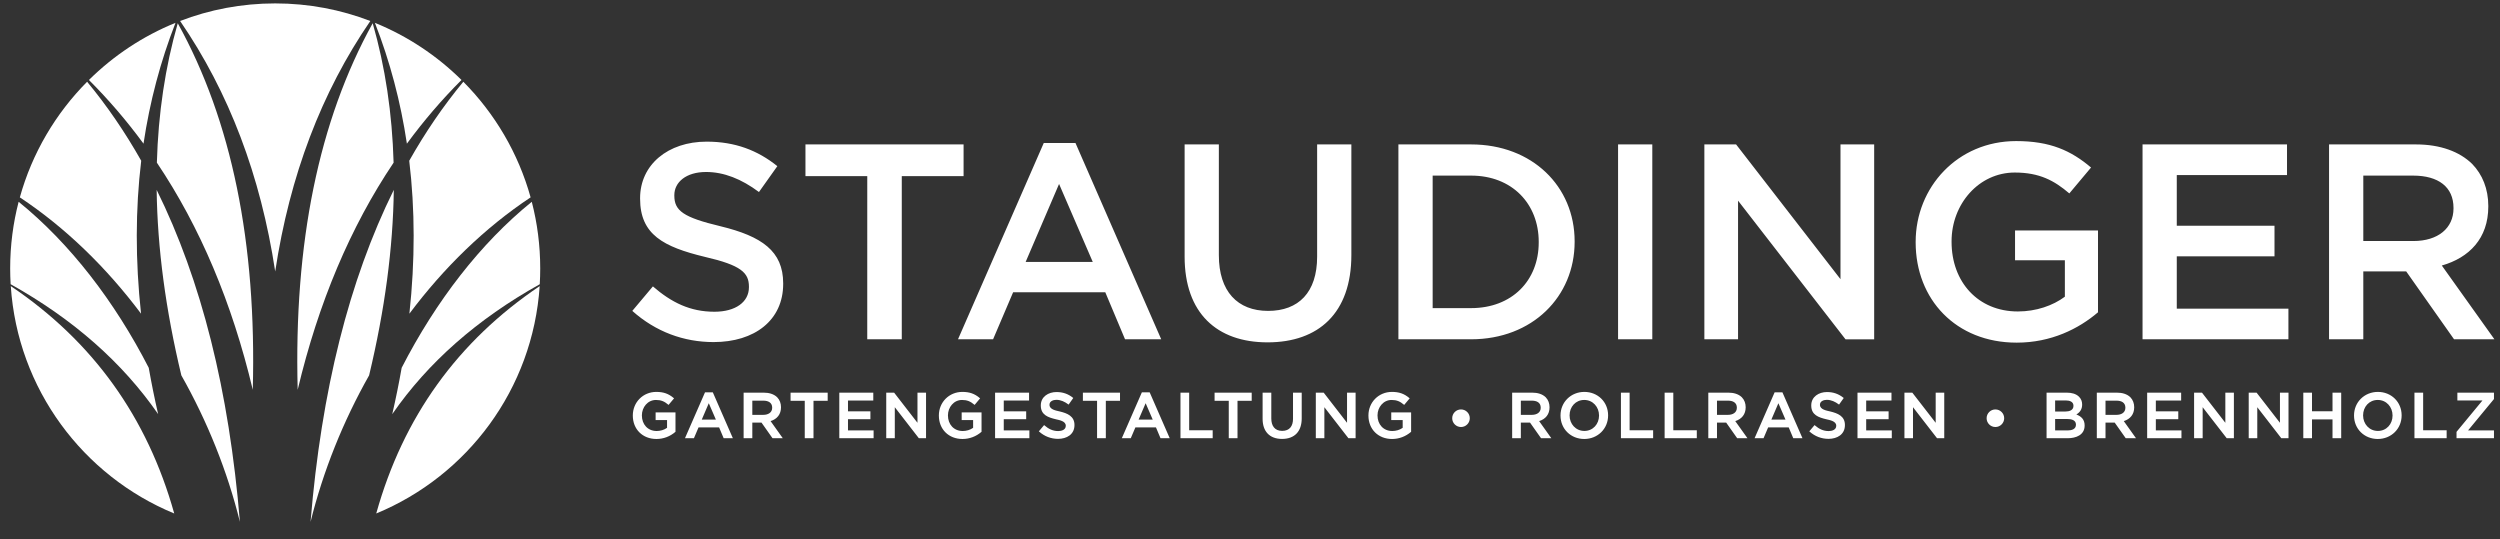 <svg width="190" height="41" viewBox="0 0 190 41" fill="none" xmlns="http://www.w3.org/2000/svg">
<rect x="0" y="0" width="190" height="41" fill="#333333" stroke="none"/>
<path d="M0.809 21.6C0.785 21.203 0.773 20.803 0.773 20.401C0.773 18.651 0.997 16.954 1.416 15.336C5.307 18.487 8.705 22.89 11.304 27.952C11.508 29.112 11.746 30.286 12.018 31.472C9.303 27.549 5.567 24.259 0.809 21.6Z" fill="white"/>
<path d="M13.242 39.026C6.318 36.17 1.336 29.568 0.82 21.744C7.056 25.942 11.196 31.703 13.242 39.026Z" fill="white"/>
<path d="M6.758 6.078C8.629 4.228 10.861 2.741 13.339 1.734C12.195 4.666 11.383 7.727 10.907 10.919C9.639 9.189 8.256 7.575 6.758 6.078Z" fill="white"/>
<path d="M10.719 23.838C8.098 20.339 4.981 17.303 1.508 15C2.442 11.634 4.229 8.624 6.621 6.213C8.134 8.042 9.505 10.043 10.732 12.216C10.287 15.919 10.283 19.793 10.719 23.838Z" fill="white"/>
<path d="M11.922 12.362C12.027 8.621 12.556 5.088 13.51 1.766C17.608 9.171 19.509 18.457 19.211 29.623C17.636 23.007 15.207 17.253 11.922 12.362Z" fill="white"/>
<path d="M18.233 39.661C17.277 35.797 15.758 32.019 13.782 28.527C12.588 23.548 11.963 18.85 11.906 14.431C15.303 21.291 17.412 29.701 18.233 39.661Z" fill="white"/>
<path d="M41.015 21.745C40.499 29.568 35.516 36.169 28.594 39.025C30.64 31.703 34.78 25.943 41.015 21.745Z" fill="white"/>
<path d="M40.415 15.336C40.834 16.954 41.057 18.651 41.057 20.401C41.057 20.803 41.045 21.204 41.022 21.601C36.263 24.259 32.527 27.55 29.812 31.473C30.085 30.286 30.323 29.112 30.527 27.951C33.125 22.89 36.524 18.486 40.415 15.336Z" fill="white"/>
<path d="M22.624 29.623C22.326 18.457 24.227 9.17 28.325 1.765C29.279 5.088 29.808 8.62 29.914 12.362C26.628 17.252 24.199 23.006 22.624 29.623Z" fill="white"/>
<path d="M28.053 28.527C26.077 32.02 24.558 35.799 23.602 39.663C24.423 29.701 26.532 21.291 29.929 14.43C29.872 18.849 29.247 23.547 28.053 28.527Z" fill="white"/>
<path d="M35.212 6.213C37.604 8.624 39.391 11.634 40.326 15C36.852 17.303 33.735 20.34 31.114 23.84C31.55 19.794 31.546 15.919 31.102 12.216C32.329 10.043 33.699 8.042 35.212 6.213Z" fill="white"/>
<path d="M28.492 1.734C30.97 2.741 33.202 4.228 35.074 6.078C33.575 7.575 32.192 9.189 30.924 10.919C30.448 7.727 29.637 4.666 28.492 1.734Z" fill="white"/>
<path d="M20.916 0.259C23.463 0.259 25.9 0.733 28.144 1.596C24.429 7.009 22.019 13.355 20.915 20.632C19.812 13.355 17.403 7.009 13.688 1.595C15.931 0.732 18.368 0.259 20.916 0.259Z" fill="white"/>
<path d="M179.611 18.318V13.346H183.398C185.323 13.346 186.466 14.213 186.466 15.8V15.842C186.466 17.345 185.282 18.318 183.419 18.318H179.611ZM177.009 25.786H179.611V20.624H182.869L186.508 25.786H189.576L185.578 20.18C187.651 19.587 189.111 18.128 189.111 15.694V15.652C189.111 14.361 188.666 13.261 187.883 12.457C186.931 11.526 185.472 10.976 183.61 10.976H177.008V25.786H177.009ZM162.833 25.786H173.92V23.459H165.435V19.482H172.862V17.154H165.435V13.303H173.813V10.976H162.833V25.786ZM153.27 26.041C155.893 26.041 157.988 24.983 159.448 23.734V17.514H153.143V19.778H156.93V22.549C156.02 23.226 154.751 23.671 153.355 23.671C150.33 23.671 148.319 21.428 148.319 18.381V18.339C148.319 15.504 150.393 13.113 153.122 13.113C155.005 13.113 156.126 13.726 157.269 14.7L158.919 12.732C157.396 11.442 155.809 10.722 153.228 10.722C148.763 10.722 145.59 14.234 145.59 18.381V18.424C145.59 22.74 148.637 26.041 153.27 26.041ZM129.532 25.786H132.092V15.25L140.258 25.787H142.437V10.976H139.877V21.217L131.943 10.976H129.532V25.786ZM122.973 25.786H125.575V10.976H122.973V25.786ZM108.882 23.417V13.346H111.802C114.912 13.346 116.943 15.483 116.943 18.381V18.424C116.943 21.322 114.912 23.417 111.802 23.417H108.882ZM106.279 25.786H111.802C116.456 25.786 119.672 22.549 119.672 18.381V18.339C119.672 14.171 116.456 10.976 111.802 10.976H106.279V25.786ZM96.335 26.019C100.208 26.019 102.704 23.798 102.704 19.376V10.976H100.102V19.503C100.102 22.232 98.684 23.628 96.378 23.628C94.05 23.628 92.633 22.148 92.633 19.397V10.976H90.031V19.503C90.031 23.798 92.485 26.019 96.335 26.019ZM77.95 19.905L80.489 13.981L83.049 19.905H77.95ZM72.808 25.786H75.474L76.998 22.211H84.001L85.503 25.786H88.253L81.737 10.87H79.325L72.808 25.786ZM65.911 25.786H68.535V13.388H73.232V10.976H61.215V13.388H65.912L65.911 25.786ZM54.232 25.998C57.342 25.998 59.522 24.348 59.522 21.576V21.534C59.522 19.08 57.893 17.958 54.761 17.196C51.926 16.519 51.249 16.012 51.249 14.869V14.827C51.249 13.854 52.138 13.071 53.661 13.071C55.015 13.071 56.348 13.6 57.681 14.594L59.078 12.627C57.575 11.421 55.862 10.765 53.704 10.765C50.763 10.765 48.647 12.521 48.647 15.06V15.102C48.647 17.831 50.424 18.762 53.577 19.524C56.327 20.159 56.919 20.73 56.919 21.788V21.83C56.919 22.952 55.904 23.692 54.296 23.692C52.455 23.692 51.038 22.994 49.62 21.766L48.055 23.628C49.832 25.215 51.968 25.998 54.232 25.998Z" fill="white"/>
<path d="M180.719 32.751C181.378 32.751 181.834 32.226 181.834 31.584V31.574C181.834 30.932 181.368 30.396 180.71 30.396C180.051 30.396 179.595 30.922 179.595 31.564V31.574C179.595 32.216 180.061 32.751 180.719 32.751ZM160.019 31.528H160.862C161.202 31.528 161.529 31.37 161.529 30.991V30.982C161.529 30.585 161.211 30.45 160.857 30.45H160.019V31.528ZM156.19 32.712H157.149C157.438 32.712 157.772 32.626 157.772 32.278V32.268C157.772 31.909 157.392 31.844 157.105 31.844H156.19V32.712ZM156.19 31.275H156.974C157.259 31.275 157.583 31.186 157.583 30.846V30.836C157.583 30.523 157.281 30.435 157.017 30.435H156.189L156.19 31.275ZM134.623 31.892H135.698L135.158 30.644L134.623 31.892ZM130.491 31.528H131.334C131.673 31.528 132.001 31.37 132.001 30.991V30.982C132.001 30.585 131.682 30.45 131.329 30.45H130.491V31.528ZM120.412 32.751C121.07 32.751 121.527 32.226 121.527 31.584V31.574C121.527 30.932 121.06 30.396 120.402 30.396C119.744 30.396 119.288 30.922 119.288 31.564V31.574C119.288 32.216 119.754 32.751 120.412 32.751ZM115.584 31.528H116.427C116.768 31.528 117.095 31.37 117.095 30.991V30.982C117.095 30.585 116.777 30.45 116.423 30.45H115.584V31.528ZM86.534 31.892H87.608L87.069 30.644L86.534 31.892ZM57.176 31.528H58.018C58.358 31.528 58.686 31.37 58.686 30.991V30.982C58.686 30.585 58.367 30.45 58.014 30.45H57.176V31.528ZM53.333 31.892H54.408L53.868 30.644L53.333 31.892ZM188.667 30.435H186.76V29.843H189.542V30.328L187.572 32.712H189.542V33.305H186.696V32.82L188.667 30.435ZM184.159 32.698H185.945V33.305H183.498V29.843H184.159V32.698ZM180.71 33.363C179.694 33.363 178.906 32.602 178.906 31.584V31.574C178.906 30.556 179.704 29.785 180.719 29.785C181.735 29.785 182.524 30.546 182.524 31.564V31.574C182.524 32.593 181.726 33.363 180.71 33.363ZM175.712 31.256H177.271V29.843H177.931V33.305H177.271V31.873H175.712V33.305H175.051V29.843H175.712V31.256ZM173.276 32.132V29.843H173.927V33.305H173.379L171.553 30.948V33.305H170.902V29.843H171.502L173.276 32.132ZM169.126 32.132V29.843H169.776V33.305H169.23L167.402 30.948V33.305H166.751V29.843H167.352L169.126 32.132ZM163.844 30.44V31.261H165.549V31.858H163.844V32.708H165.791V33.305H163.184V29.843H165.767V30.44H163.844V30.44ZM161.408 32.004L162.336 33.305H161.555L160.719 32.12H160.019V33.305H159.358V29.843H160.906C161.265 29.843 161.644 29.933 161.909 30.192C162.108 30.397 162.199 30.665 162.199 30.948V30.957C162.199 31.491 161.898 31.849 161.408 32.004ZM157.802 31.5C158.184 31.646 158.432 31.887 158.432 32.332V32.341C158.432 33.066 157.768 33.305 157.144 33.305H155.539V29.843H157.095C157.418 29.843 157.771 29.917 158.006 30.153C158.168 30.315 158.243 30.511 158.243 30.739V30.748C158.243 31.093 158.084 31.335 157.802 31.5ZM147.112 32.132V29.843H147.763V33.305H147.215L145.388 30.948V33.305H144.737V29.843H145.337L147.112 32.132ZM141.83 30.44V31.261H143.534V31.858H141.83V32.708H143.777V33.305H141.169V29.843H143.752V30.44H141.83V30.44ZM138.969 33.353C138.428 33.353 137.934 33.162 137.529 32.801L137.507 32.781L137.907 32.306L137.93 32.327C138.245 32.598 138.562 32.761 138.983 32.761C139.233 32.761 139.554 32.666 139.554 32.365V32.355C139.554 32.009 139.076 31.929 138.811 31.867C138.208 31.724 137.655 31.538 137.655 30.822V30.811C137.655 30.149 138.234 29.795 138.847 29.795C139.324 29.795 139.73 29.932 140.1 30.229L140.124 30.247L139.767 30.75L139.741 30.73C139.477 30.533 139.173 30.387 138.837 30.387C138.609 30.387 138.316 30.486 138.316 30.758V30.768C138.316 31.128 138.823 31.205 139.097 31.271C139.668 31.409 140.214 31.625 140.214 32.297V32.307C140.214 33.021 139.622 33.353 138.969 33.353ZM135.943 32.484H134.378L134.029 33.305H133.348L134.871 29.819H135.465L136.988 33.305H136.288L135.943 32.484ZM131.88 32.004L132.807 33.305H132.026L131.191 32.12H130.491V33.305H129.831V29.843H131.377C131.736 29.843 132.116 29.933 132.38 30.192C132.579 30.397 132.671 30.665 132.671 30.948V30.957C132.671 31.491 132.37 31.849 131.88 32.004ZM127.171 32.698H128.957V33.305H126.511V29.843H127.171V32.698ZM123.851 32.698H125.638V33.305H123.191V29.843H123.851V32.698ZM120.402 33.363C119.387 33.363 118.599 32.602 118.599 31.584V31.574C118.599 30.556 119.396 29.785 120.412 29.785C121.428 29.785 122.216 30.546 122.216 31.564V31.574C122.216 32.593 121.419 33.363 120.402 33.363ZM116.974 32.004L117.901 33.305H117.12L116.284 32.12H115.584V33.305H114.924V29.843H116.471C116.831 29.843 117.209 29.933 117.474 30.192C117.673 30.397 117.765 30.665 117.765 30.948V30.957C117.765 31.491 117.464 31.849 116.974 32.004ZM106.604 32.514V31.926H105.735V31.343H107.245V32.817L107.234 32.826C106.829 33.172 106.329 33.363 105.796 33.363C104.752 33.363 104.001 32.629 104.001 31.584V31.574C104.001 30.571 104.777 29.785 105.786 29.785C106.32 29.785 106.708 29.911 107.113 30.254L107.136 30.274L106.717 30.774L106.693 30.753C106.404 30.507 106.15 30.397 105.761 30.397C105.129 30.397 104.691 30.958 104.691 31.565V31.574C104.691 32.244 105.127 32.756 105.815 32.756C106.091 32.756 106.379 32.677 106.604 32.514ZM102.375 32.132V29.843H103.026V33.305H102.48L100.652 30.948V33.305H100.002V29.843H100.602L102.375 32.132ZM97.436 33.358C96.48 33.358 95.958 32.777 95.958 31.831V29.843H96.619V31.807C96.619 32.351 96.87 32.747 97.446 32.747C98.016 32.747 98.269 32.375 98.269 31.831V29.843H98.93V31.802C98.93 32.763 98.411 33.358 97.436 33.358ZM93.386 30.46H92.308V29.843H95.129V30.46H94.051V33.305H93.386V30.46ZM90.377 32.698H92.164V33.305H89.716V29.843H90.377V32.698ZM87.854 32.484H86.289L85.939 33.305H85.258L86.781 29.819H87.376L88.899 33.305H88.199L87.854 32.484ZM83.377 30.46H82.3V29.843H85.121V30.46H84.043V33.305H83.377V30.46ZM80.414 33.353C79.874 33.353 79.379 33.162 78.975 32.801L78.953 32.781L79.352 32.306L79.376 32.327C79.69 32.598 80.008 32.761 80.429 32.761C80.678 32.761 80.999 32.666 80.999 32.365V32.355C80.999 32.009 80.522 31.929 80.257 31.867C79.653 31.724 79.101 31.537 79.101 30.822V30.811C79.101 30.149 79.679 29.795 80.293 29.795C80.769 29.795 81.176 29.932 81.546 30.229L81.569 30.247L81.213 30.75L81.187 30.73C80.923 30.533 80.619 30.387 80.283 30.387C80.054 30.387 79.761 30.486 79.761 30.758V30.768C79.761 31.128 80.268 31.205 80.543 31.271C81.113 31.409 81.66 31.625 81.66 32.297V32.307C81.66 33.021 81.068 33.353 80.414 33.353ZM76.286 30.44V31.261H77.99V31.858H76.286V32.708H78.233V33.305H75.626V29.843H78.209V30.44H76.286V30.44ZM73.957 32.514V31.926H73.087V31.343H74.597V32.817L74.586 32.826C74.182 33.172 73.682 33.363 73.148 33.363C72.104 33.363 71.354 32.629 71.354 31.584V31.574C71.354 30.571 72.13 29.785 73.138 29.785C73.672 29.785 74.061 29.911 74.465 30.254L74.489 30.274L74.07 30.774L74.045 30.753C73.756 30.507 73.502 30.397 73.114 30.397C72.482 30.397 72.044 30.958 72.044 31.565V31.574C72.044 32.244 72.48 32.756 73.168 32.756C73.443 32.756 73.731 32.677 73.957 32.514ZM69.728 32.132V29.843H70.379V33.305H69.832L68.005 30.948V33.305H67.354V29.843H67.955L69.728 32.132ZM64.447 30.44V31.261H66.151V31.858H64.447V32.708H66.394V33.305H63.787V29.843H66.37V30.44H64.447L64.447 30.44ZM61.161 30.46H60.083V29.843H62.904V30.46H61.826V33.305H61.161L61.161 30.46ZM58.565 32.004L59.492 33.305H58.711L57.876 32.12H57.176V33.305H56.515V29.843H58.062C58.422 29.843 58.8 29.933 59.065 30.192C59.264 30.397 59.356 30.665 59.356 30.948V30.957C59.356 31.491 59.055 31.849 58.565 32.004ZM54.653 32.484H53.088L52.738 33.305H52.057L53.58 29.819H54.175L55.698 33.305H54.998L54.653 32.484ZM111.036 31.117C111.405 31.117 111.704 31.416 111.704 31.785C111.704 32.154 111.405 32.453 111.036 32.453C110.667 32.453 110.368 32.154 110.368 31.785C110.368 31.416 110.667 31.117 111.036 31.117ZM151.65 31.117C152.019 31.117 152.318 31.416 152.318 31.785C152.318 32.154 152.019 32.453 151.65 32.453C151.281 32.453 150.983 32.154 150.983 31.785C150.983 31.416 151.281 31.117 151.65 31.117ZM50.696 32.514V31.926H49.827V31.343H51.337V32.817L51.326 32.826C50.922 33.172 50.422 33.363 49.888 33.363C48.844 33.363 48.094 32.629 48.094 31.584V31.574C48.094 30.571 48.87 29.785 49.878 29.785C50.412 29.785 50.8 29.911 51.205 30.254L51.229 30.274L50.809 30.774L50.785 30.753C50.496 30.507 50.242 30.397 49.854 30.397C49.221 30.397 48.783 30.958 48.783 31.565V31.574C48.783 32.244 49.22 32.756 49.907 32.756C50.183 32.756 50.471 32.677 50.696 32.514Z" fill="white"/>
</svg>
